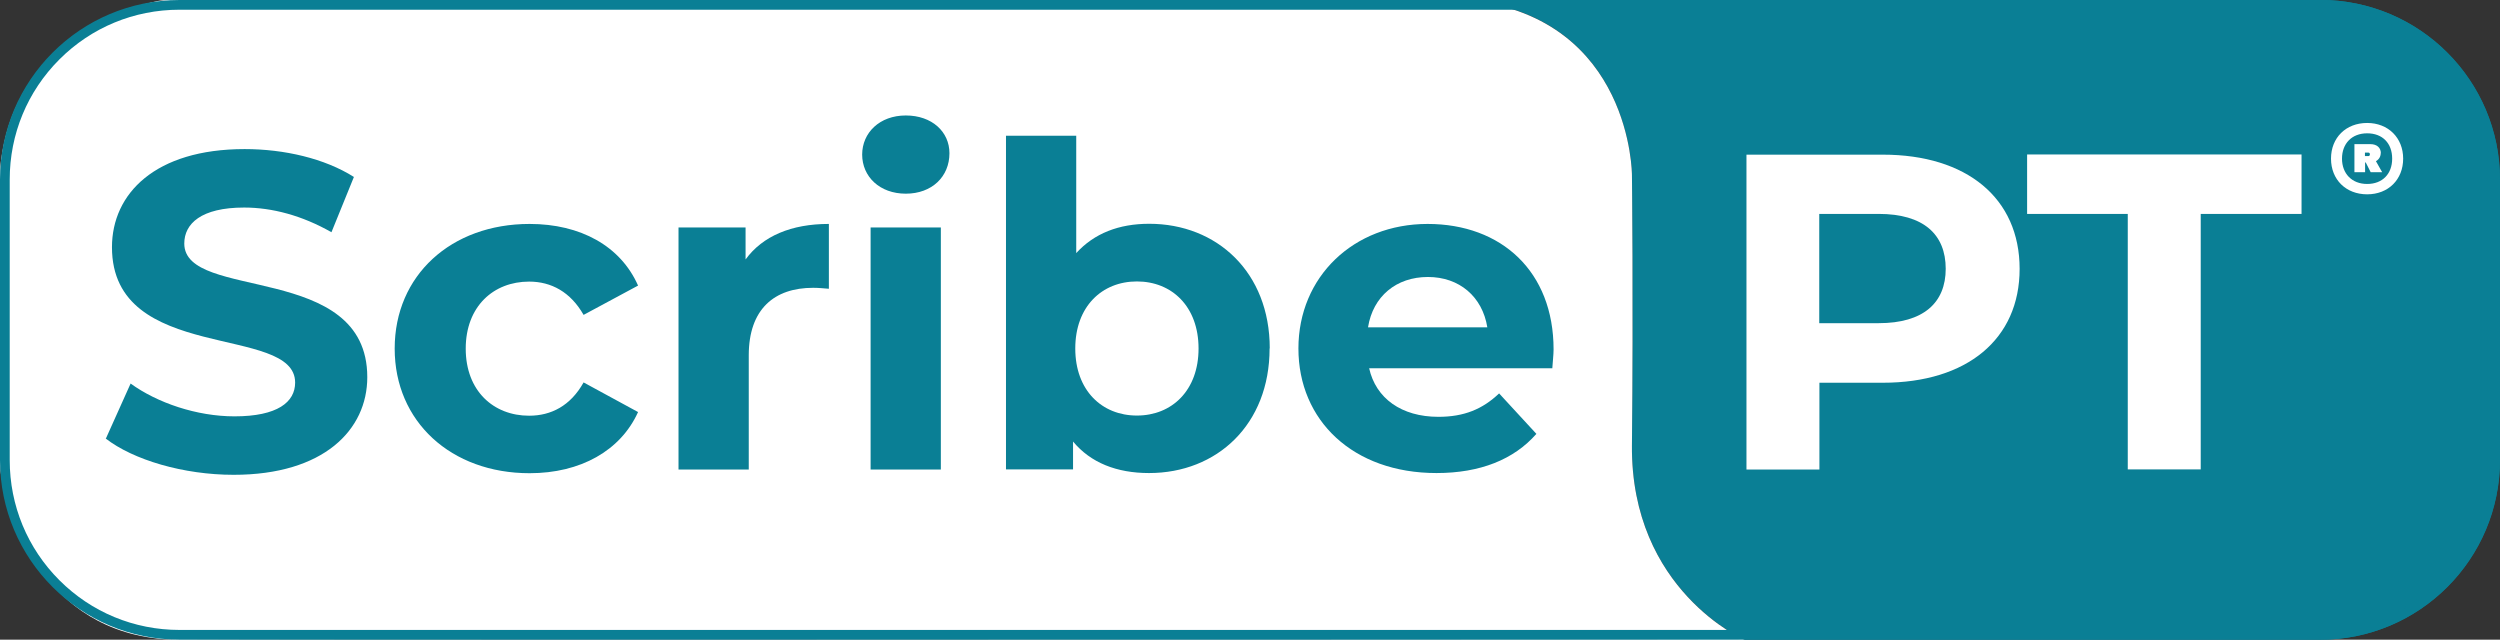 <?xml version="1.0" encoding="UTF-8"?> <svg xmlns="http://www.w3.org/2000/svg" id="a" width="156.96" height="40.16" viewBox="0 0 156.96 40.16"><rect x="0" y="0" width="156.96" height="40.16" fill="#333333" stroke="none"/><g id="b"><path d="M156.96,11.32v17.53c0,6.25-5.07,11.32-11.32,11.32h-36.1s-7.17-3.11-7.08-12.24c.09-9.13,0-16.95,0-16.95,0,0,0-9.76-10.11-10.97-.12-.01-.24-.02-.36-.02h53.65c6.25,0,11.32,5.07,11.32,11.32Z" fill="#0a7f95"></path><path d="M137.69,0h-.2c.07,0,.13,0,.2,0Z" fill="#0a7f95"></path><path d="M102.46,27.94c.09-9.13,0-16.95,0-16.95,0,0,0-9.76-10.11-10.97-.12-.01-.24-.02-.36-.02H10.55c-.19,0-.38.02-.57.05C8.35.37.87,2.24.02,10.46c-.01.11-.02.22-.02.32v18.13c0,.42.04.84.13,1.26.51,2.43,2.79,10.06,11.3,10,6.83-.04,49.05-.03,75.84-.01,12.94,0,22.27.02,22.27.02,0,0-7.17-3.11-7.08-12.24h0Z" fill="#fff"></path><path d="M6.65,27.53l1.55-3.45c1.67,1.21,4.15,2.06,6.52,2.06,2.71,0,3.81-.9,3.81-2.12,0-3.7-11.5-1.16-11.5-8.5,0-3.36,2.71-6.16,8.33-6.16,2.49,0,5.03.59,6.86,1.75l-1.41,3.47c-1.84-1.05-3.73-1.55-5.48-1.55-2.71,0-3.76,1.02-3.76,2.26,0,3.64,11.49,1.13,11.49,8.39,0,3.31-2.74,6.13-8.39,6.13-3.14,0-6.3-.93-8.05-2.29h0Z" fill="#0a7f95"></path><path d="M24.78,21.88c0-4.58,3.53-7.82,8.47-7.82,3.19,0,5.71,1.38,6.81,3.87l-3.42,1.84c-.82-1.44-2.03-2.09-3.42-2.09-2.23,0-3.98,1.55-3.98,4.21s1.75,4.21,3.98,4.21c1.38,0,2.6-.62,3.42-2.09l3.42,1.86c-1.1,2.43-3.62,3.84-6.81,3.84-4.94,0-8.47-3.25-8.47-7.82h0Z" fill="#0a7f95"></path><path d="M52.04,14.06v4.07c-.37-.03-.65-.06-.99-.06-2.43,0-4.04,1.33-4.04,4.24v7.17h-4.41v-15.2h4.21v2.01c1.07-1.47,2.88-2.23,5.22-2.23h0Z" fill="#0a7f95"></path><path d="M54.13,9.71c0-1.38,1.1-2.46,2.74-2.46s2.74,1.02,2.74,2.37c0,1.47-1.1,2.54-2.74,2.54s-2.74-1.07-2.74-2.46ZM54.66,14.28h4.41v15.2h-4.41v-15.2Z" fill="#0a7f95"></path><path d="M79.71,21.88c0,4.77-3.3,7.82-7.57,7.82-2.03,0-3.67-.65-4.77-1.98v1.75h-4.21V8.52h4.41v7.37c1.13-1.24,2.68-1.84,4.58-1.84,4.26,0,7.57,3.05,7.57,7.82h0ZM75.25,21.88c0-2.63-1.67-4.21-3.87-4.21s-3.87,1.58-3.87,4.21,1.67,4.21,3.87,4.21,3.87-1.58,3.87-4.21Z" fill="#0a7f95"></path><path d="M97.45,23.12h-11.49c.42,1.89,2.03,3.05,4.35,3.05,1.61,0,2.77-.48,3.81-1.47l2.34,2.54c-1.41,1.61-3.53,2.46-6.27,2.46-5.25,0-8.67-3.31-8.67-7.82s3.47-7.82,8.11-7.82,7.91,2.99,7.91,7.88c0,.34-.06.82-.08,1.19h0ZM85.9,20.55h7.48c-.31-1.92-1.75-3.16-3.73-3.16s-3.45,1.21-3.76,3.16Z" fill="#0a7f95"></path><path d="M126.8,16.88c0,4.41-3.3,7.15-8.59,7.15h-3.98v5.45h-4.58V9.71h8.56c5.28,0,8.59,2.74,8.59,7.17ZM122.16,16.88c0-2.18-1.41-3.45-4.21-3.45h-3.73v6.86h3.73c2.8,0,4.21-1.27,4.21-3.42Z" fill="#fff"></path><path d="M133.6,13.43h-6.33v-3.73h17.23v3.73h-6.33v16.04h-4.58V13.43Z" fill="#fff"></path><path d="M148.62,7.72c-1.33,0-2.27.92-2.27,2.24s.94,2.24,2.27,2.24,2.26-.93,2.26-2.24-.94-2.24-2.26-2.24ZM148.62,11.55c-.96,0-1.58-.65-1.58-1.59s.61-1.59,1.58-1.59,1.57.63,1.57,1.59-.61,1.59-1.57,1.59Z" fill="#fff"></path><path d="M149.48,9.62c0-.35-.26-.57-.65-.57h-1.01v1.76h.67v-.61h.04l.31.61h.72l-.39-.69c.18-.1.3-.28.3-.5ZM148.68,9.8h-.2v-.22h.2c.07,0,.11.03.11.11s-.04.11-.11.11Z" fill="#fff"></path></g><path d="M145.69.61c2.85,0,5.53,1.11,7.54,3.12,2.01,2.01,3.12,4.69,3.12,7.54v17.62c0,2.85-1.11,5.53-3.12,7.54s-4.69,3.12-7.54,3.12H11.27c-2.85,0-5.53-1.11-7.54-3.12-2.01-2.01-3.12-4.69-3.12-7.54V11.27c0-2.85,1.11-5.53,3.12-7.54C5.74,1.72,8.42.61,11.27.61h134.42M145.69,0H11.27C5.05,0,0,5.05,0,11.27v17.62C0,35.11,5.05,40.16,11.27,40.16h134.42c6.22,0,11.27-5.05,11.27-11.27V11.27C156.96,5.05,151.91,0,145.69,0h0Z" fill="#0a7f95"></path></svg> 